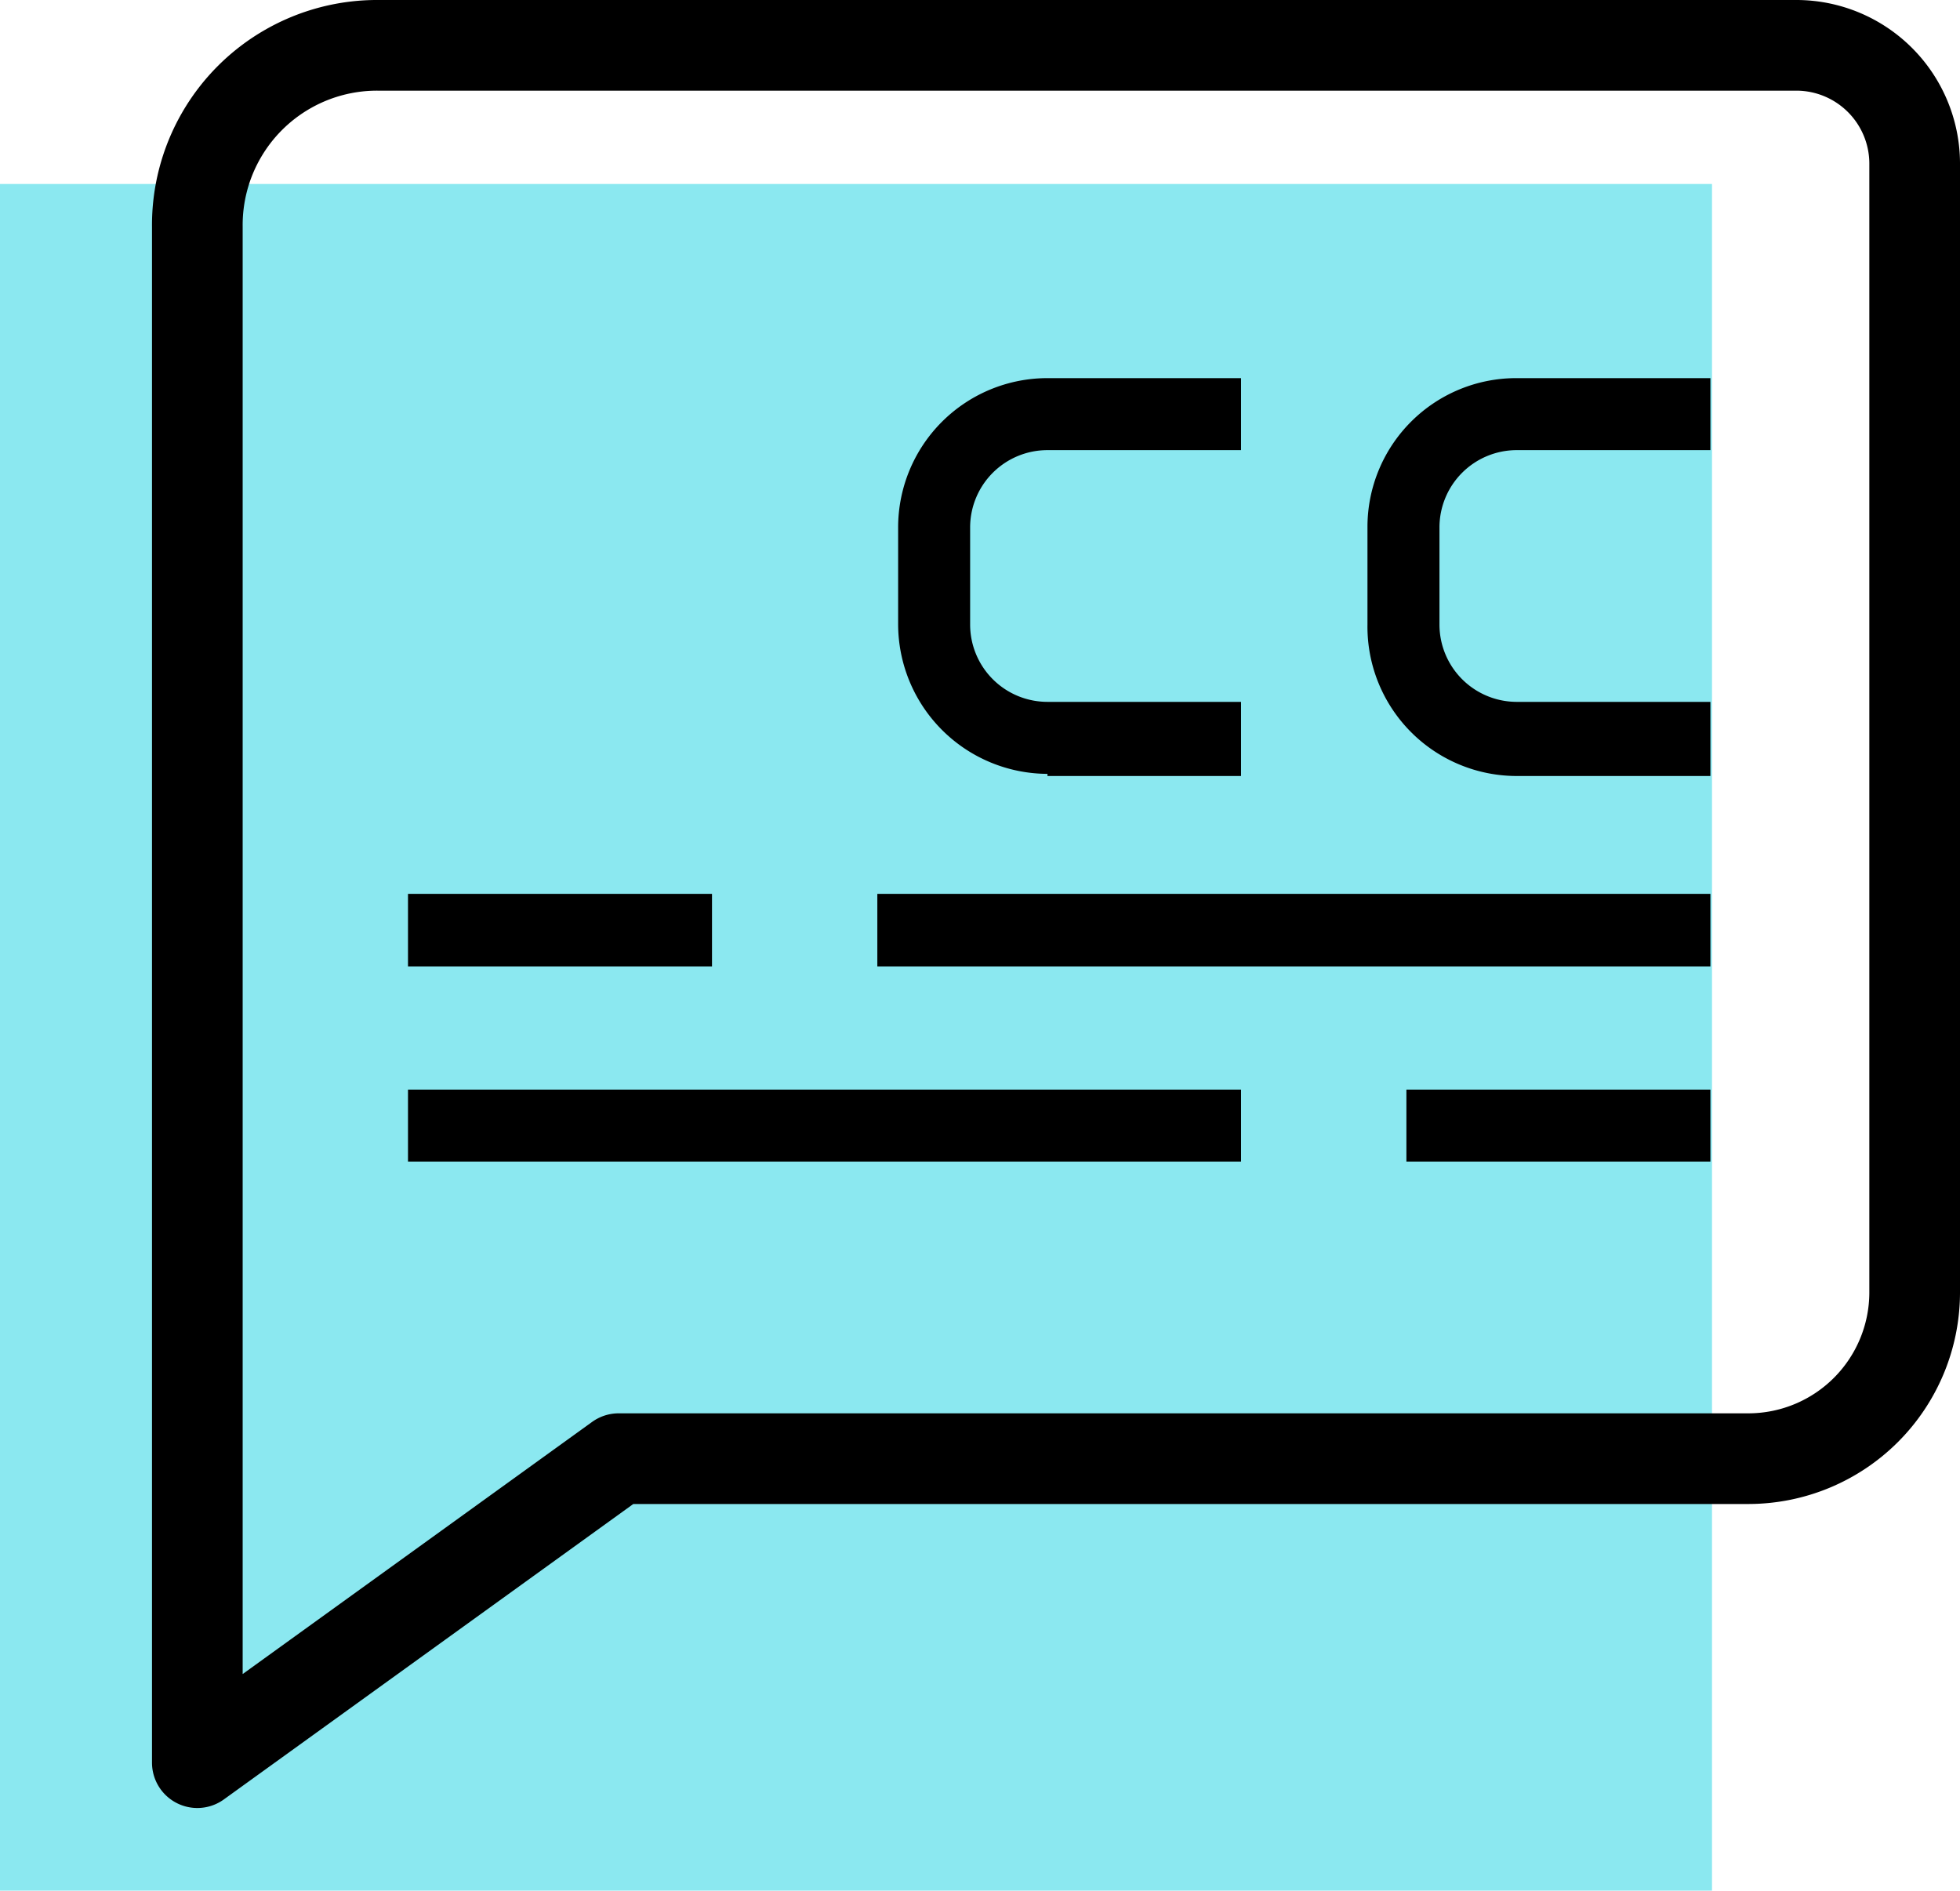 <svg id="Layer_1" data-name="Layer 1" xmlns="http://www.w3.org/2000/svg" viewBox="0 0 36.75 35.45"><defs><style>.cls-1{fill:#8be8f0;}.cls-2{fill:none;stroke:#000;stroke-linecap:round;stroke-linejoin:round;stroke-width:1.7px;}.cls-3{fill-rule:evenodd;}</style></defs><g id="Layer_1-2" data-name="Layer 1"><rect id="Rectangle-14" class="cls-1" y="3.45" width="32.1" height="32"/><path class="cls-2" d="M31.8,65.5V36.7a3.37,3.37,0,0,1,3.4-3.4H61.8A2.22,2.22,0,0,1,64,35.5V56.7a3.12,3.12,0,0,1-3.1,3.1H39.7Z" transform="translate(-28.1 -32.45)"/><polygon class="cls-3" points="7.65 16.76 13.35 16.76 13.35 18.12 7.65 18.12 7.65 16.76 7.65 16.76"/><polygon class="cls-3" points="16.45 16.76 32.07 16.76 32.07 18.12 16.45 18.12 16.45 16.76 16.45 16.76"/><polygon class="cls-3" points="32.07 20.43 26.37 20.43 26.37 21.78 32.07 21.78 32.07 20.43 32.07 20.43"/><polygon class="cls-3" points="7.65 20.43 23.27 20.43 23.27 21.78 7.65 21.78 7.65 20.43 7.65 20.43"/><path d="M47.74,47h3.63V45.61H47.74a1.45,1.45,0,0,1-1.45-1.45V42.33a1.45,1.45,0,0,1,1.45-1.44h3.63V39.54H47.74a2.8,2.8,0,0,0-2.8,2.79v1.83a2.81,2.81,0,0,0,2.8,2.8" transform="translate(-28.1 -32.45)"/><path d="M56.53,47h3.64V45.61H56.53a1.45,1.45,0,0,1-1.44-1.45V42.33a1.45,1.45,0,0,1,1.44-1.44h3.64V39.54H56.53a2.79,2.79,0,0,0-2.79,2.79v1.83A2.8,2.8,0,0,0,56.53,47" transform="translate(-28.1 -32.45)"/></g></svg>
